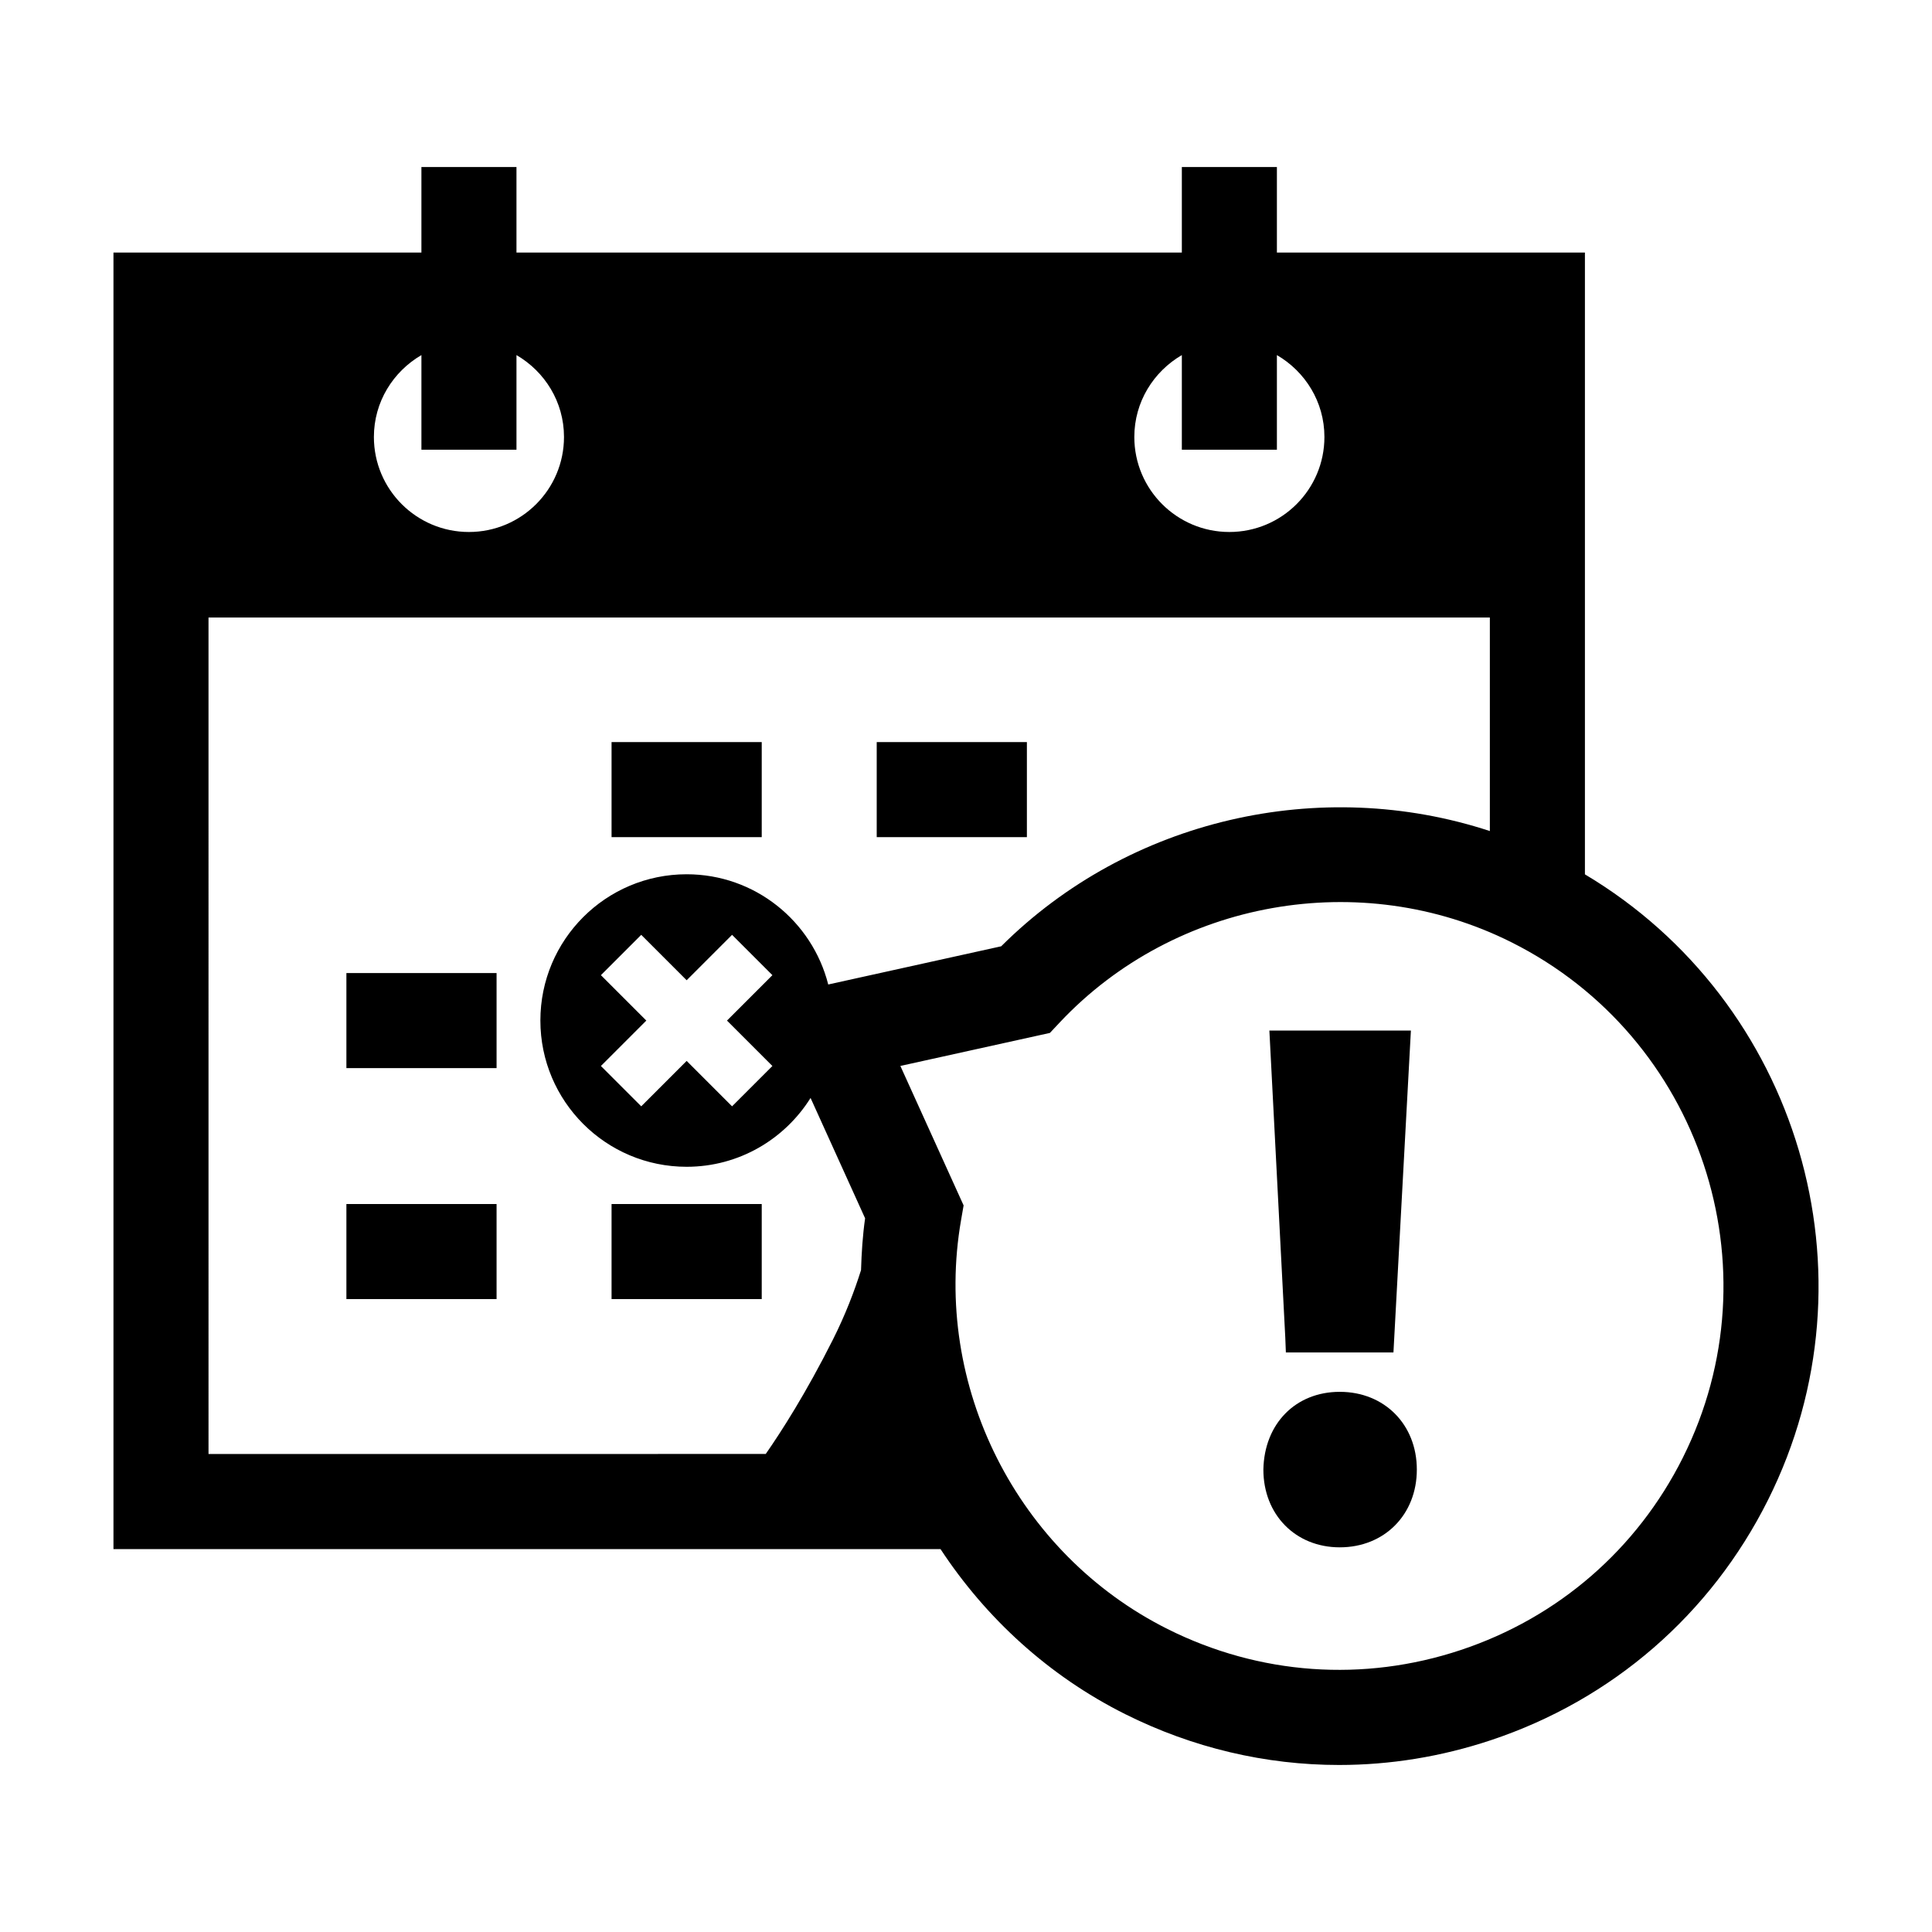 <?xml version="1.0" encoding="UTF-8"?>
<!-- Uploaded to: SVG Repo, www.svgrepo.com, Generator: SVG Repo Mixer Tools -->
<svg fill="#000000" width="800px" height="800px" version="1.1" viewBox="144 144 512 512" xmlns="http://www.w3.org/2000/svg">
 <g>
  <path d="m235.8 463.08h39.797v25.191h-39.797z"/>
  <path d="m306.07 463.08h39.797v25.191h-39.797z"/>
  <path d="m235.8 401.87h39.797v25.191h-39.797z"/>
  <path d="m306.07 340.66h39.797v25.191h-39.797z"/>
  <path d="m376.34 340.66h39.797v25.191h-39.797z"/>
  <path d="m564.02 375.71v-164.78h-81.629v-22.672h-25.191v22.672h-176.33v-22.672h-25.191v22.672h-81.609v343.6h219.18c12 18.246 28.625 33.57 48.926 43.727 17.906 8.957 37.238 13.48 56.688 13.48 13.496 0 27.059-2.18 40.238-6.57 32.18-10.715 58.254-33.32 73.43-63.645 29.914-59.777 8.027-132.12-48.508-165.81zm-106.82-137.61v25.078h25.191v-25.078c7.496 4.367 12.594 12.398 12.594 21.699 0 13.91-11.285 25.184-25.195 25.184-13.906 0-25.184-11.273-25.184-25.184 0.004-9.301 5.106-17.332 12.594-21.699zm-201.52 0v25.078h25.191v-25.078c7.496 4.367 12.594 12.398 12.594 21.699 0 13.91-11.285 25.184-25.195 25.184-13.906 0-25.184-11.273-25.184-25.184 0.004-9.301 5.106-17.332 12.594-21.699zm-56.422 69.543h339.57v56.594c-44.898-14.727-95.582-3.246-129.5 30.539l-45.836 10.125c-4.262-16.781-19.422-29.211-37.523-29.211-21.406 0-38.762 17.352-38.762 38.758s17.355 38.762 38.762 38.762c13.859 0 25.988-7.301 32.84-18.242l14.453 31.891c-0.648 4.586-0.941 9.164-1.078 13.734-1.754 5.57-4.156 11.863-7.461 18.434-7.152 14.223-13.668 24.363-17.793 30.289l-147.67 0.008zm103.99 94.785 10.688-10.688 12.035 12.035 12.035-12.035 10.688 10.688-12.035 12.035 12.035 12.035-10.688 10.688-12.035-12.035-12.035 12.035-10.688-10.688 12.035-12.035zm286.75 127.82c-12.16 24.309-33.066 42.43-58.859 51.016-25.797 8.594-53.391 6.621-77.699-5.543-39.883-19.949-62.391-64.547-54.738-108.45l0.664-3.824-16.758-36.961 39.625-8.75 2.66-2.832c30.551-32.445 79.738-41.168 119.61-21.215 50.199 25.113 70.605 86.371 45.492 136.56z"/>
  <path d="m484.77 502.41h28.508l4.625-85.305h-37.504l4.215 81.363z"/>
  <path d="m499.05 512.85c-11.695 0-20.016 8.445-20.242 20.605 0 11.941 8.516 20.605 20.242 20.605 11.836 0 20.426-8.664 20.426-20.605 0-11.941-8.59-20.605-20.426-20.605z"/>
 </g>
</svg>